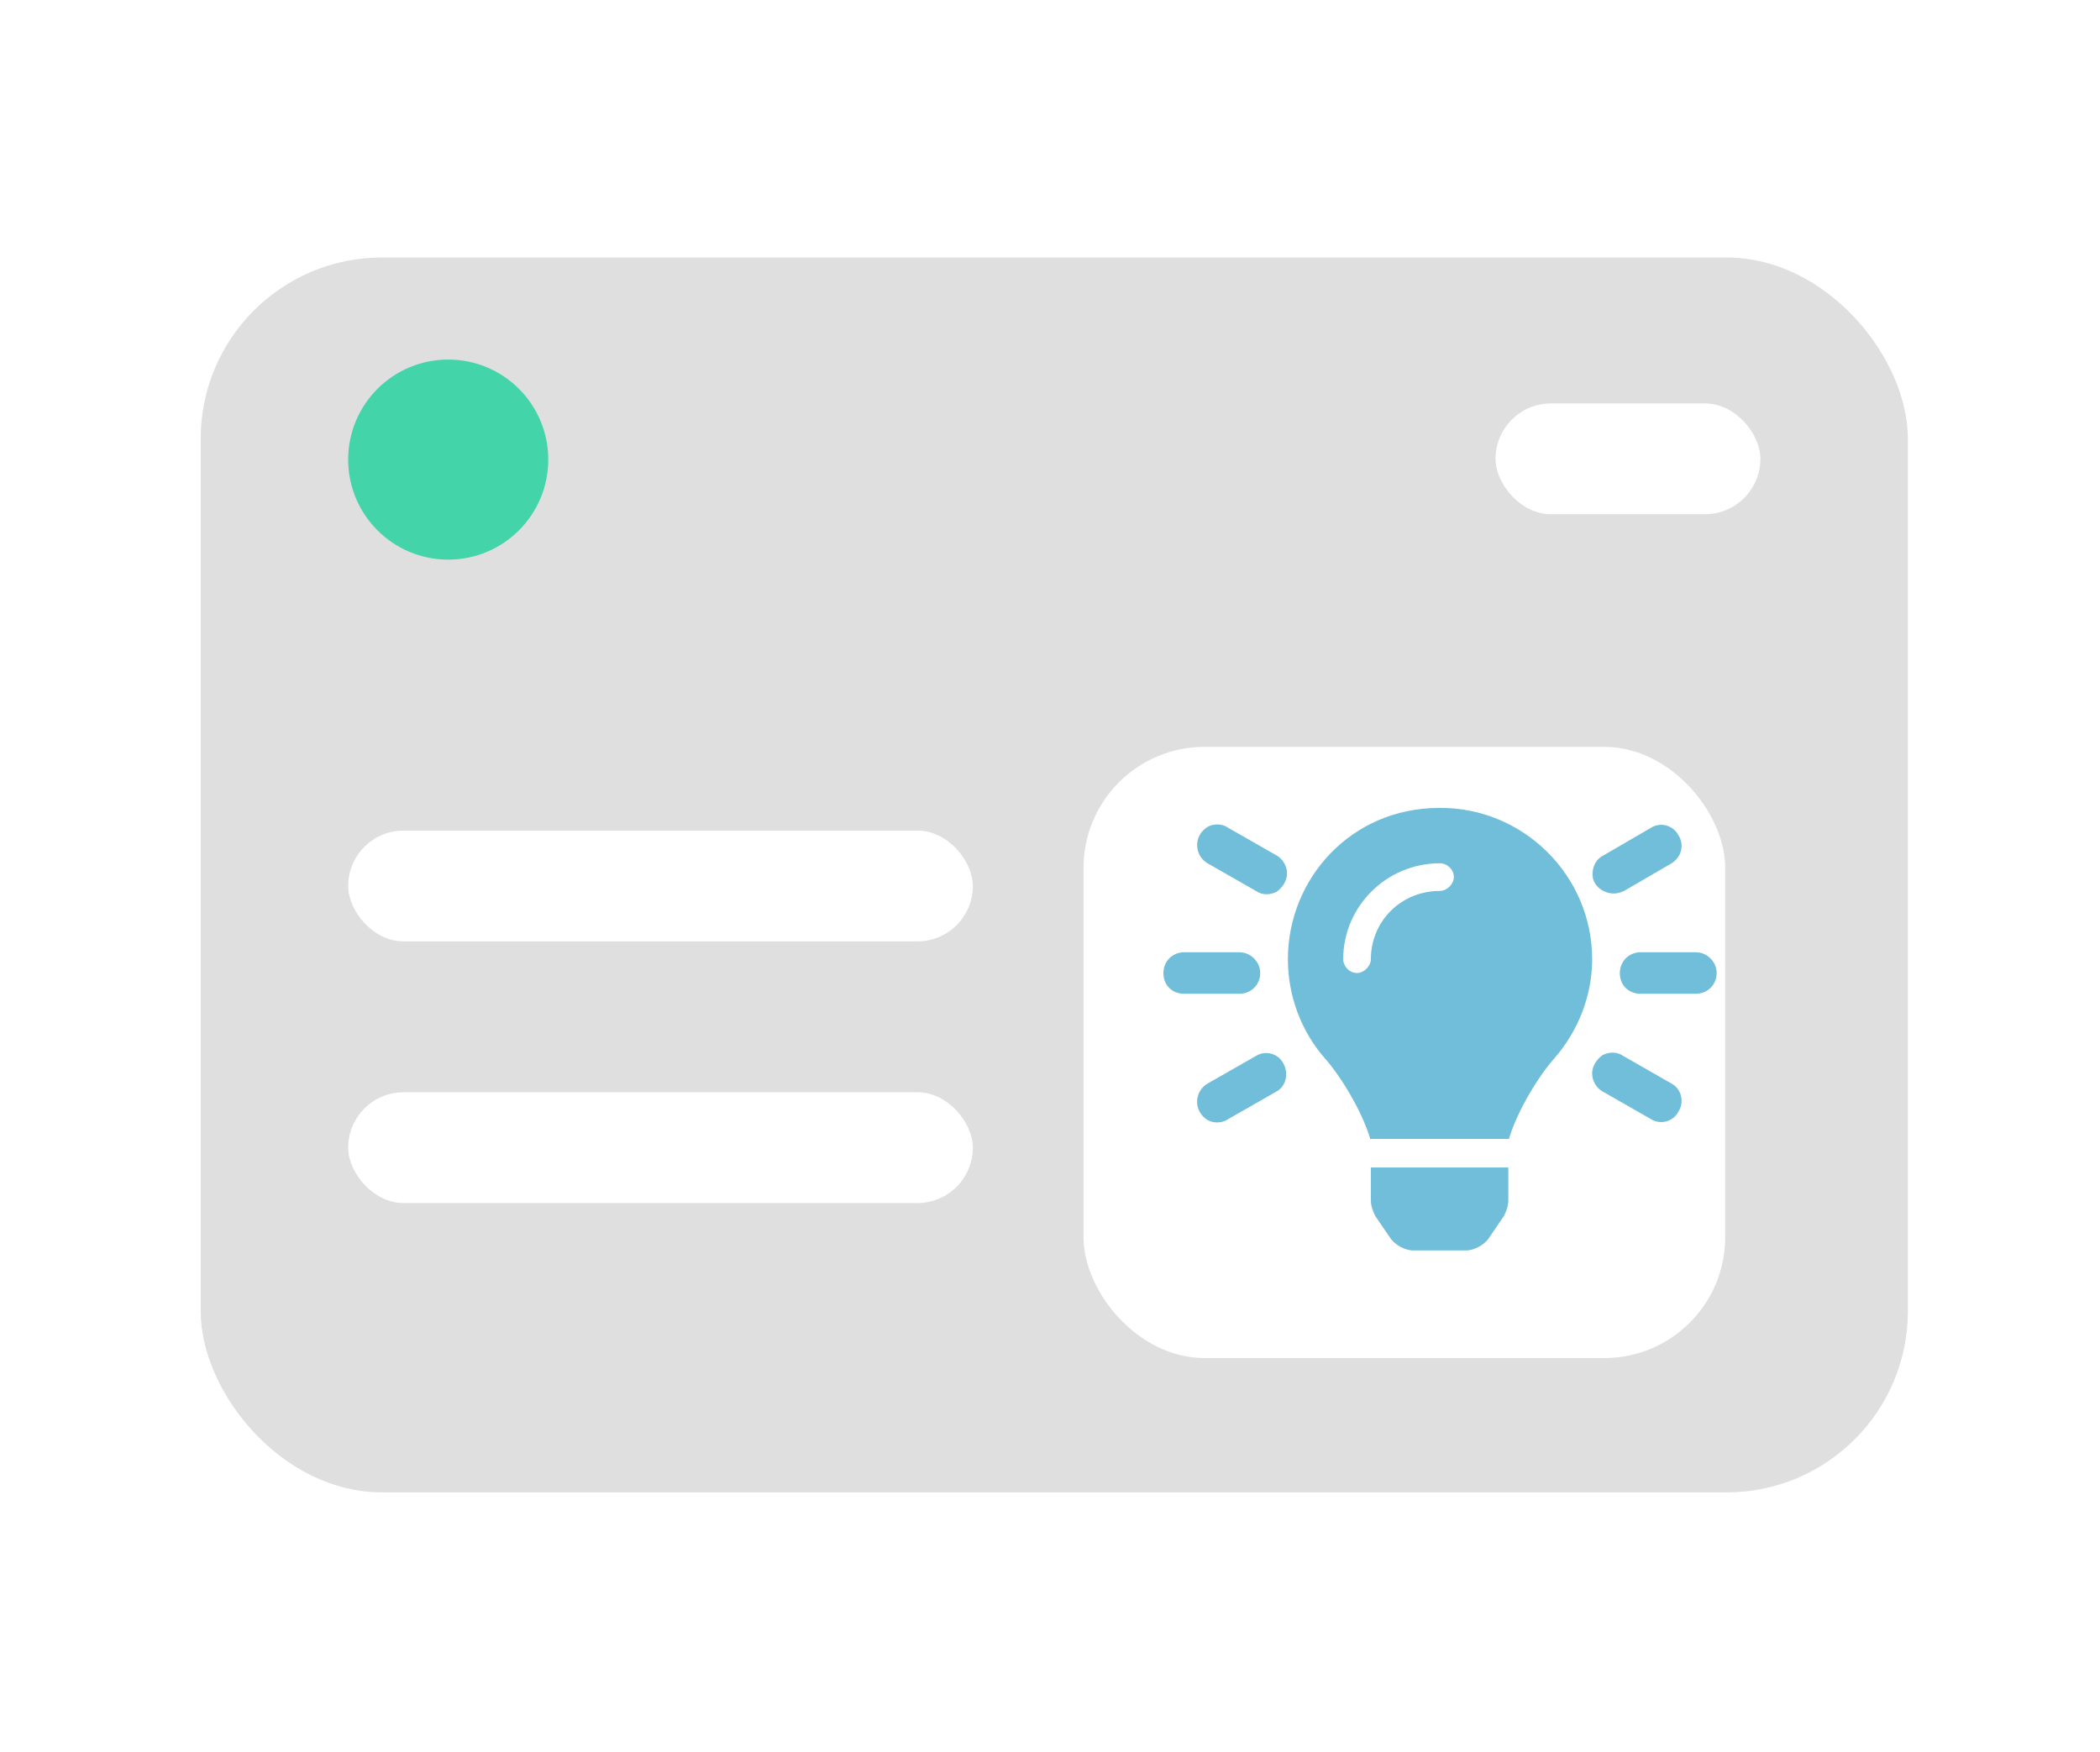 <svg fill="none" height="116" viewBox="0 0 139 116" width="139" xmlns="http://www.w3.org/2000/svg" xmlns:xlink="http://www.w3.org/1999/xlink"><filter id="a" color-interpolation-filters="sRGB" filterUnits="userSpaceOnUse" height="58.159" width="60.173" x="62.87" y="40.594"><feFlood flood-opacity="0" result="BackgroundImageFix"/><feColorMatrix in="SourceAlpha" result="hardAlpha" type="matrix" values="0 0 0 0 0 0 0 0 0 0 0 0 0 0 0 0 0 0 127 0"/><feOffset dx="-2.36" dy="2.36"/><feGaussianBlur stdDeviation="4.425"/><feComposite in2="hardAlpha" operator="out"/><feColorMatrix type="matrix" values="0 0 0 0 0.875 0 0 0 0 0.875 0 0 0 0 0.875 0 0 0 0.15 0"/><feBlend in2="BackgroundImageFix" mode="normal" result="effect1_dropShadow_720_17886"/><feBlend in="SourceGraphic" in2="effect1_dropShadow_720_17886" mode="normal" result="shape"/></filter><clipPath id="b"><path d="m0 .421h139v115h-139z"/></clipPath><g clip-path="url(#b)"><rect fill="#dfdfdf" height="81.749" rx="12" width="113" x="13.283" y="17.046"/><rect fill="#fff" height="7.334" rx="3.667" width="41.347" x="23.045" y="54.985"/><rect fill="#fff" height="7.334" rx="3.667" width="41.347" x="23.045" y="72.307"/><g filter="url(#a)"><rect fill="#fff" height="40.458" rx="8" width="42.472" x="74.08" y="47.084"/></g><path d="m90.739 79.461v-2.174h9.098v2.174c0 .343-.115.687-.286 1.03l-.973 1.43c-.286.458-.973.858-1.545.858h-3.49c-.572 0-1.259-.401-1.545-.858l-.973-1.43c-.172-.343-.286-.687-.286-1.03zm4.52-25.977c5.55-.057 10.127 4.463 10.127 10.013 0 2.403-.915 4.749-2.517 6.58-.973 1.087-2.403 3.376-2.976 5.264v.057h-9.212c0-.057 0-.057 0-.057-.572-1.888-2.003-4.177-2.975-5.264-1.602-1.831-2.46-4.177-2.46-6.58 0-5.321 4.177-10.013 10.013-10.013zm.057 5.493c.458 0 .915-.458.915-.915 0-.515-.458-.915-.915-.915-3.548 0-6.409 2.861-6.409 6.351 0 .458.401.915.915.915.458 0 .916-.458.916-.915 0-2.518 2.003-4.52 4.577-4.52zm-11.902 5.436c0 .801-.629 1.373-1.373 1.373h-3.662c-.801 0-1.373-.572-1.373-1.373 0-.744.572-1.373 1.373-1.373h3.662c.744 0 1.373.629 1.373 1.373zm28.839-1.373c.744 0 1.373.629 1.373 1.373 0 .801-.629 1.373-1.373 1.373h-3.662c-.801 0-1.374-.572-1.374-1.373 0-.744.573-1.373 1.374-1.373zm-27.752-6.409c.401.229.687.687.687 1.202 0 .458-.286.915-.687 1.202-.458.229-.973.229-1.373-.057l-3.204-1.831c-.401-.229-.687-.687-.687-1.202 0-.458.229-.915.687-1.202.401-.229.973-.229 1.373.057zm26.149 15.106c.629.343.858 1.202.457 1.831-.343.687-1.201.916-1.831.515l-3.204-1.831c-.4-.229-.687-.687-.687-1.202 0-.458.287-.915.687-1.202.458-.229.973-.229 1.373.057zm-27.523-1.831c.629-.401 1.488-.172 1.831.515.343.629.172 1.488-.458 1.831l-3.204 1.831c-.401.286-.973.286-1.373.057-.458-.286-.687-.744-.687-1.202 0-.515.286-.973.687-1.202zm23.689-10.757c-.63 0-1.202-.401-1.373-.973-.115-.629.114-1.259.686-1.545l3.147-1.831c.63-.401 1.488-.172 1.831.515.401.629.172 1.431-.457 1.831l-3.147 1.831c-.229.115-.458.172-.687.172z" fill="#70beda"/><circle cx="29.668" cy="30.425" fill="#44d4aa" r="6.623"/><rect fill="#fff" height="7.334" rx="3.667" width="17.53" x="98.991" y="26.706"/></g></svg>